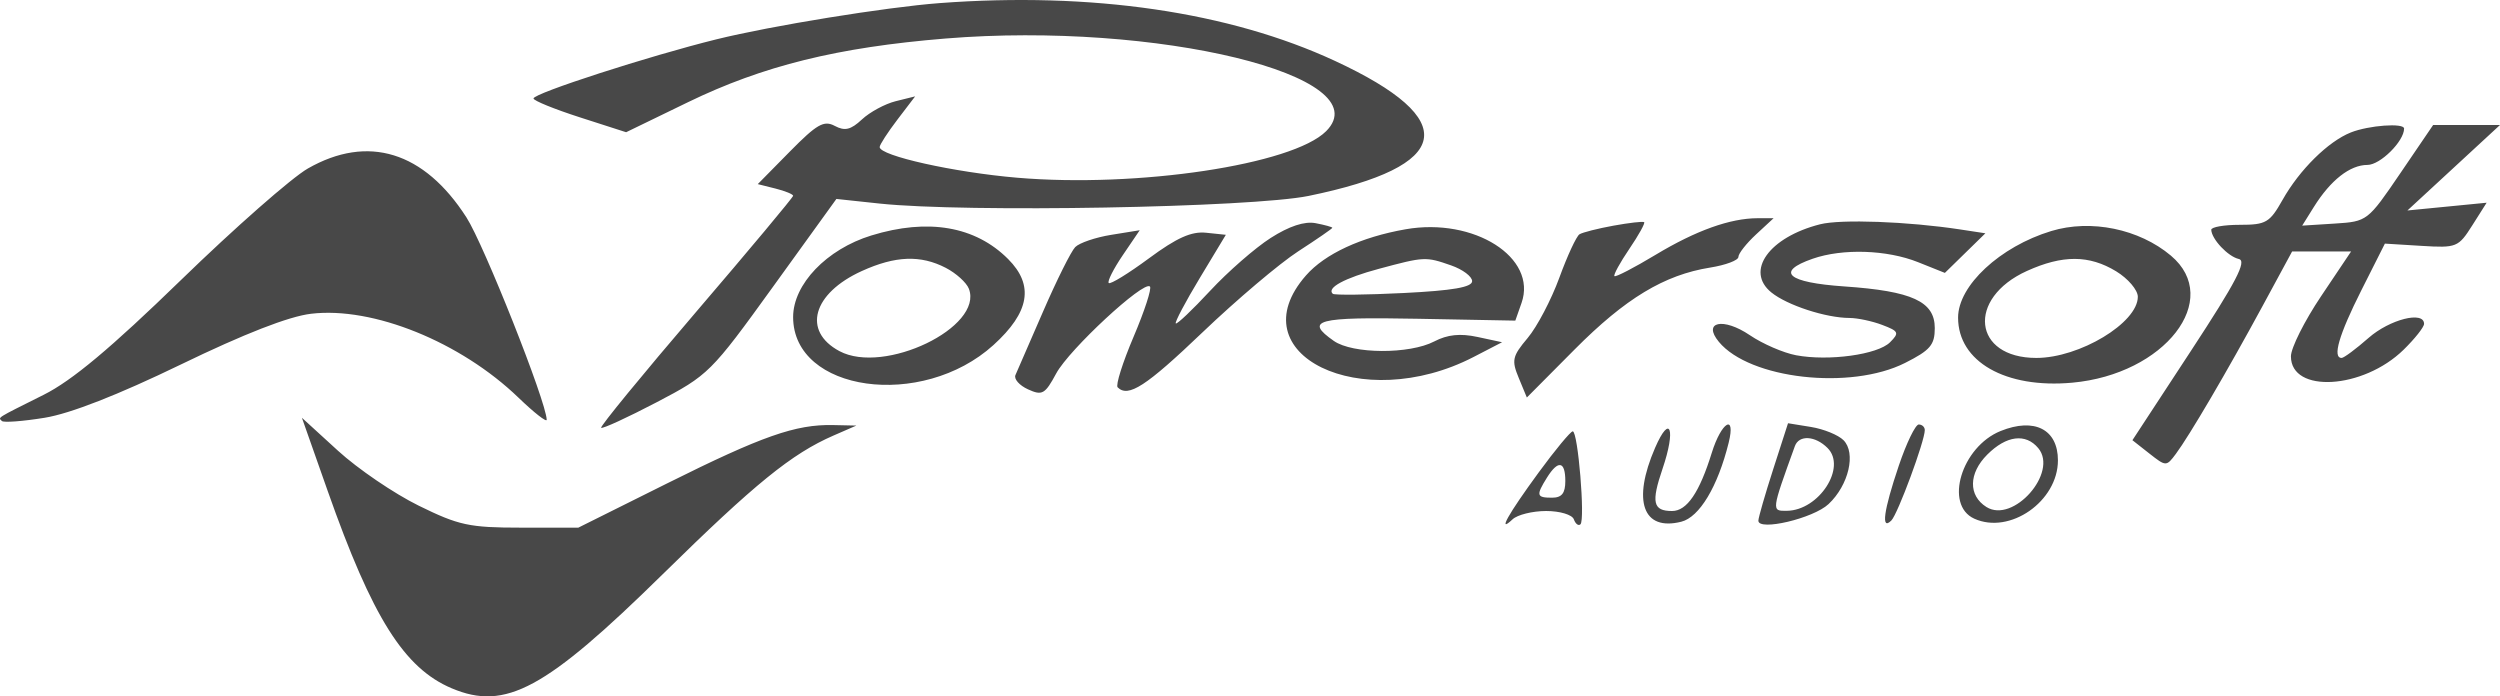 <?xml version="1.0" encoding="UTF-8"?> <svg xmlns="http://www.w3.org/2000/svg" width="1813" height="505" viewBox="0 0 1813 505" fill="none"> <path fill-rule="evenodd" clip-rule="evenodd" d="M681.38 2.253C642.697 5.158 559.266 18.697 519.656 28.495C470.482 40.658 386.897 67.677 386.897 71.413C386.897 72.982 402.008 79.131 420.478 85.077L454.063 95.889L498.926 74.116C553.41 47.676 607.339 34.34 685.652 27.94C838.899 15.425 1001.77 55.085 961.689 95.16C937.411 119.433 825.116 136.331 737.612 128.878C691.87 124.983 637.932 112.955 637.932 106.647C637.932 104.982 643.72 96.029 650.797 86.757L663.663 69.888L649.59 73.382C641.852 75.303 630.835 81.245 625.11 86.588C616.98 94.17 612.664 95.203 605.374 91.303C597.505 87.095 592.408 90.005 572.793 109.915L549.534 133.522L562.356 136.736C569.404 138.507 575.173 140.872 575.173 141.992C575.173 143.117 543.475 181.054 504.734 226.303C465.992 271.548 435.043 309.316 435.955 310.233C436.872 311.145 454.947 302.838 476.121 291.766C513.795 272.069 515.605 270.273 560.584 207.957L606.552 144.275L637.932 147.625C700.101 154.261 907.755 150.55 949.065 142.065C1053.83 120.538 1060.36 86.964 968.114 44.167C891.438 8.59 791.512 -6.015 681.38 2.253ZM1704.83 96.053C1688.4 102.578 1667.61 123.111 1655.32 144.941C1645.99 161.487 1643.33 163.041 1624.28 163.041C1612.82 163.041 1603.52 164.668 1603.6 166.661C1603.89 173.476 1615.75 186.045 1623.57 187.816C1629.61 189.187 1621.74 204.299 1588.9 254.408L1546.43 319.23L1558.68 328.868C1570.77 338.377 1571.04 338.381 1577.89 329.211C1587.69 316.087 1615.36 268.927 1640.68 222.167L1662.25 182.347H1683.64H1705.03L1683.21 214.874C1671.2 232.766 1661.38 252.362 1661.38 258.419C1661.38 285.448 1713.66 282.398 1743.06 253.655C1751.24 245.663 1757.93 237.206 1757.93 234.866C1757.93 225.265 1733.02 231.583 1717.64 245.093C1708.56 253.057 1699.8 259.573 1698.16 259.573C1691.32 259.573 1696.19 242.839 1712.34 210.757L1729.52 176.667L1755.98 178.298C1781.53 179.876 1782.8 179.369 1792.88 163.471L1803.31 147.012L1774.59 149.826L1745.86 152.635L1779.43 121.639L1813 90.642H1788.76H1764.52L1740.71 125.635C1717.08 160.362 1716.72 160.637 1693.22 162.129L1669.54 163.63L1678.02 150.062C1690.16 130.626 1704.22 119.602 1716.88 119.602C1726.16 119.602 1743.45 102.434 1743.45 93.224C1743.45 89.006 1717.84 90.879 1704.83 96.053ZM223.247 122.203C211.564 128.878 170.114 165.314 131.141 203.174C80.283 252.569 52.201 276.041 31.688 286.303C-3.563 303.934 -1.371 302.558 1.39 305.319C2.66 306.589 16.597 305.532 32.369 302.969C50.999 299.938 85.564 286.423 131.083 264.37C177.327 241.965 209.454 229.445 225.622 227.534C270.499 222.22 334.04 247.941 376.035 288.421C387.322 299.296 396.514 306.487 396.466 304.397C396.157 291.284 351.067 177.608 338.259 157.65C307.585 109.862 266.821 97.298 223.247 122.203ZM921.465 172.588C910.232 179.78 890.497 197.001 877.617 210.863C864.737 224.73 853.512 235.387 852.672 234.547C851.837 233.712 859.663 218.909 870.066 201.654L888.985 170.281L874.681 168.785C864.046 167.67 853.425 172.419 833.261 187.314C818.348 198.328 805.208 206.398 804.054 205.25C802.905 204.096 807.491 195.012 814.245 185.06L826.531 166.965L805.85 170.305C794.481 172.139 782.725 176.145 779.737 179.2C776.749 182.261 766.292 203.222 756.502 225.787C746.707 248.351 737.665 269.139 736.405 271.987C735.14 274.83 739.248 279.502 745.529 282.359C755.821 287.051 757.839 285.907 765.969 270.814C775.315 253.458 829.437 203.271 833.941 207.779C835.351 209.183 830.017 225.574 822.09 244.195C814.163 262.816 808.954 279.323 810.508 280.877C818.184 288.557 831.045 280.221 872.113 240.971C896.705 217.466 927.934 191.035 941.514 182.236C955.094 173.442 966.208 165.773 966.208 165.203C966.208 164.634 960.738 163.123 954.052 161.844C946.062 160.314 934.901 163.997 921.465 172.588ZM1170.1 163.649C1158.78 165.705 1147.69 168.514 1145.46 169.895C1143.23 171.27 1136.65 185.446 1130.83 201.398C1125.01 217.345 1114.68 237.013 1107.87 245.108C1096.73 258.347 1096.07 261.248 1101.38 274.053L1107.27 288.281L1141.93 253.414C1178.75 216.375 1206.91 199.366 1240.22 194.042C1251.47 192.242 1260.69 188.767 1260.69 186.325C1260.69 183.882 1266.44 176.56 1273.46 170.049L1286.24 158.214L1274.67 158.243C1254.68 158.287 1229.9 167.173 1200.63 184.79C1185.08 194.158 1171.65 201.113 1170.79 200.254C1169.93 199.395 1174.79 190.5 1181.59 180.489C1188.4 170.479 1193.22 161.752 1192.33 161.096C1191.43 160.44 1181.43 161.588 1170.1 163.649ZM1319.95 162.645C1282.94 172.043 1265.41 196.557 1284.6 212.094C1296.07 221.375 1324.14 230.541 1341.24 230.584C1347.04 230.599 1357.73 232.872 1365 235.638C1377.02 240.204 1377.53 241.352 1370.64 248.24C1361.71 257.174 1326.19 262.068 1302.51 257.628C1293.32 255.9 1278.25 249.365 1269.02 243.105C1249.71 230.005 1234.4 233.268 1246.52 247.902C1268.86 274.892 1341.95 283.165 1381.56 263.193C1399.83 253.984 1403.1 250.142 1403.1 237.916C1403.1 218.643 1386.69 211.09 1337.46 207.716C1296.13 204.883 1287.28 197.136 1314.51 187.647C1336.27 180.064 1368.43 181.107 1390.97 190.128L1410.42 197.904L1425.11 183.54L1439.8 169.18L1421.45 166.386C1383.6 160.618 1334.99 158.827 1319.95 162.645ZM631.916 170.759C599.533 180.711 575.173 206.118 575.173 229.933C575.173 284.242 668.51 297.297 720.425 250.253C746.716 226.433 750.052 206.823 731.046 187.821C707.246 164.026 672.994 158.128 631.916 170.759ZM1019.31 166.275C987.053 171.941 960.859 184.08 947.124 199.723C896.85 256.966 987.27 300.985 1068.64 258.883L1089.31 248.187L1071.5 244.364C1058.9 241.657 1049.71 242.612 1040.12 247.613C1022.12 257 980.927 256.788 967.284 247.231C945.768 232.167 954.752 229.778 1027.74 231.164L1098.91 232.515L1103.42 219.691C1115 186.778 1068.98 157.548 1019.31 166.275ZM1487.56 167.549C1450.38 178.858 1420 207.089 1420 230.333C1420 262.295 1454.41 281.915 1502.77 277.528C1569.87 271.446 1612.06 217.113 1574.33 185.374C1551.29 165.985 1516.32 158.803 1487.56 167.549ZM685.86 194.235C693.376 198.121 700.917 204.941 702.631 209.396C713.334 237.288 641.258 272.025 608.759 254.635C581.632 240.122 589.294 212.75 625.032 196.528C649.354 185.49 667.612 184.799 685.86 194.235ZM1052.38 192.474C1060.75 195.389 1067.59 200.524 1067.59 203.893C1067.59 208.281 1053.56 210.718 1018.1 212.489C990.891 213.851 967.68 214.106 966.531 213.054C961.843 208.778 975.013 201.654 1000.04 194.93C1033.07 186.059 1033.87 186.02 1052.38 192.474ZM1534.66 196.774C1543.29 202.035 1550.35 210.337 1550.35 215.221C1550.35 234.117 1508.1 259.573 1476.75 259.573C1430.77 259.573 1426.06 216.413 1469.87 196.523C1495.78 184.761 1515.07 184.838 1534.66 196.774ZM237.604 355.936C270.002 447.897 293.039 484.56 327.605 499.165C366.612 515.648 395.572 499.976 480.697 416.336C547.535 350.66 574.145 329.056 604.467 315.846L621.035 308.626L604.139 308.259C577.022 307.67 552.715 316.208 484.014 350.448L419.406 382.651H377.734C340.354 382.651 332.732 381.01 303.674 366.723C285.861 357.963 259.507 340.037 245.116 326.88L218.941 302.969L237.604 355.936ZM1200.28 324.732C1183.56 363.267 1191.38 385.354 1219.26 378.355C1232.44 375.049 1245.73 352.9 1253.62 321.112C1258.95 299.6 1248.37 305.865 1241.39 328.352C1232.42 357.253 1223.33 370.584 1212.59 370.584C1198.72 370.584 1197.33 364.406 1205.69 339.892C1215.46 311.232 1211.26 299.455 1200.28 324.732ZM1285.92 340.307C1280.01 358.663 1275.17 375.445 1275.17 377.597C1275.17 385.373 1315.02 375.947 1326.08 365.545C1340.7 351.823 1346.15 328.463 1336.89 319.21C1333.11 315.431 1322.52 311.126 1313.35 309.634L1296.68 306.931L1285.92 340.307ZM1377 337.735C1365.97 370.396 1363.97 385.093 1371.61 377.453C1376.26 372.805 1395.86 319.828 1395.86 311.908C1395.86 309.673 1393.89 307.839 1391.48 307.839C1389.07 307.839 1382.55 321.29 1377 337.735ZM1450.84 312.569C1422.48 324.027 1409.8 366.149 1431.71 376.125C1457.5 387.873 1492.41 363.552 1492.41 333.849C1492.41 311.367 1475.39 302.65 1450.84 312.569ZM1115.86 342.61C1093.52 373.123 1085.65 387.241 1096.91 376.618C1100.43 373.302 1111.39 370.584 1121.26 370.584C1131.24 370.584 1140.15 373.258 1141.35 376.618C1142.54 379.938 1144.69 381.565 1146.14 380.238C1149.67 377.009 1144.32 312.627 1140.55 312.805C1138.92 312.883 1127.81 326.296 1115.86 342.61ZM1325.34 324.896C1339.35 338.903 1319.18 370.097 1295.9 370.43C1284.56 370.594 1284.52 370.898 1301.65 323.525C1304.64 315.267 1316.39 315.947 1325.34 324.896ZM1478.17 325.021C1492.82 342.663 1460.01 379.866 1440.56 367.679C1427.32 359.382 1427.58 343.261 1441.18 329.66C1455.05 315.793 1469.05 314.036 1478.17 325.021ZM1135.17 348.865C1135.17 357.712 1132.6 360.931 1125.52 360.931C1114.23 360.931 1113.81 359.261 1121.85 346.384C1129.98 333.367 1135.17 334.332 1135.17 348.865Z" fill="#484848"></path> </svg> 